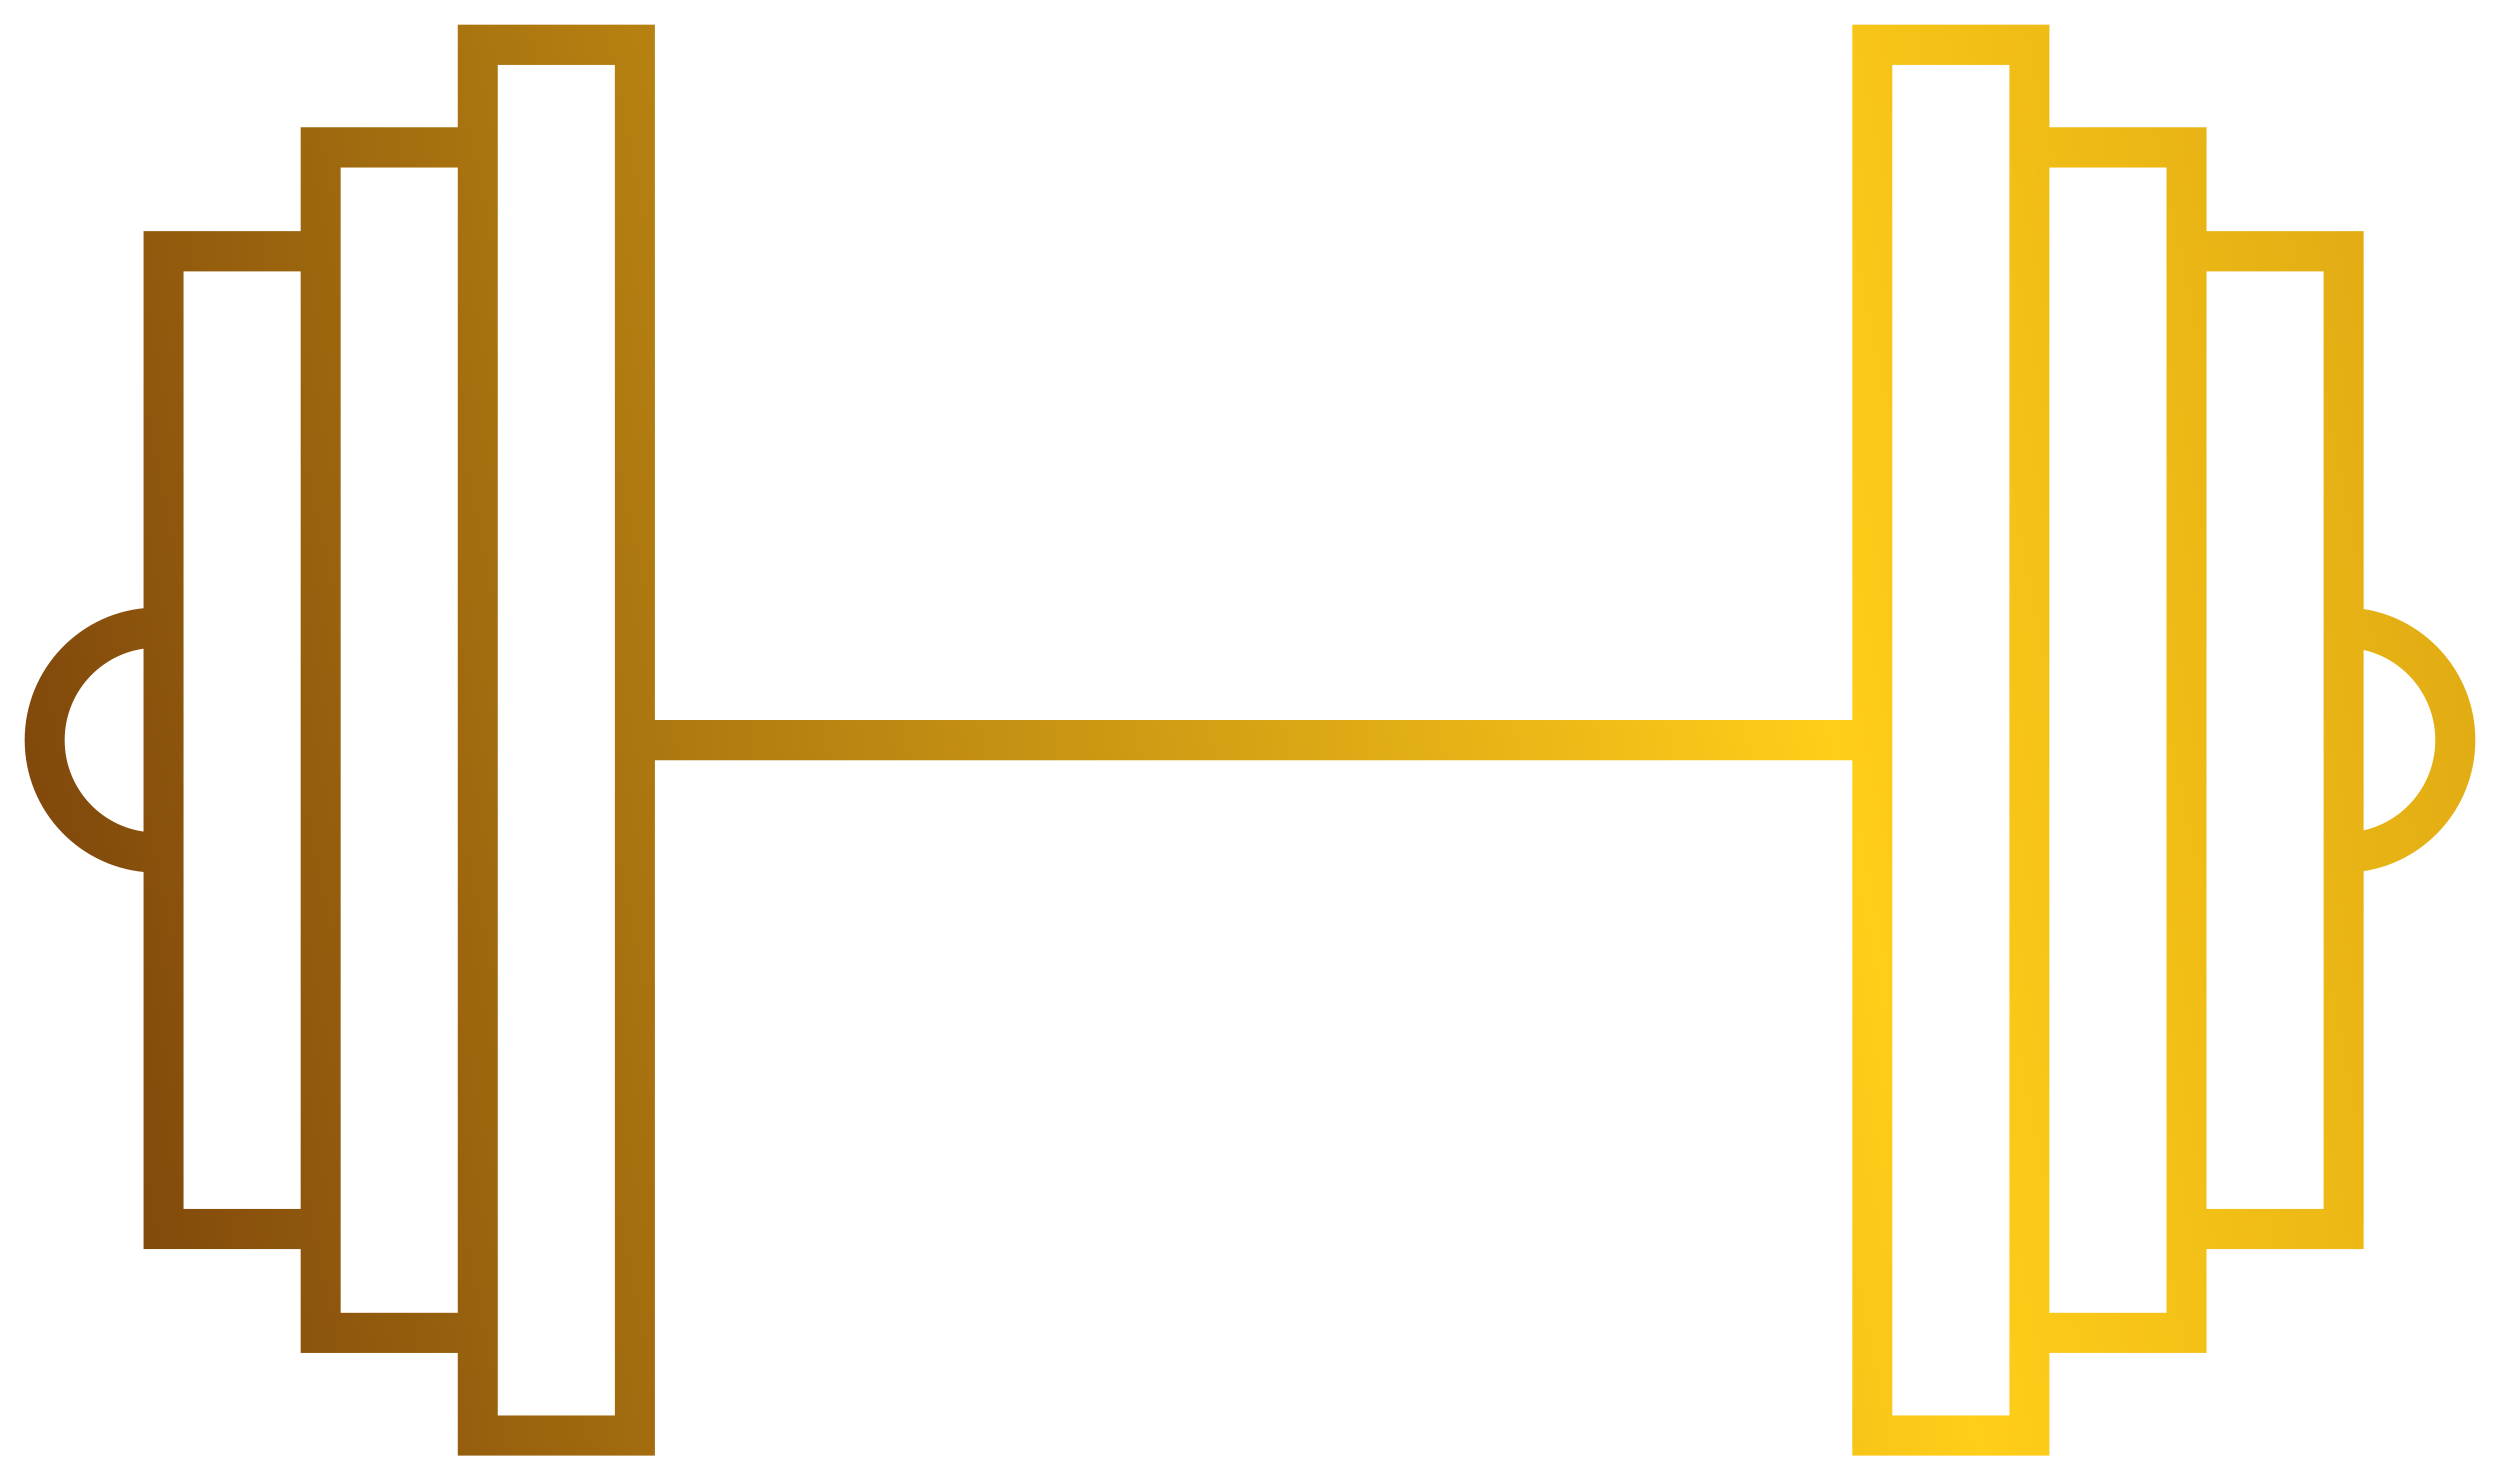 <svg height="45" viewBox="0 0 76 45" width="76" xmlns="http://www.w3.org/2000/svg" xmlns:xlink="http://www.w3.org/1999/xlink"><linearGradient id="a" x1="124.129%" x2="-11.971%" y1="5.971%" y2="100%"><stop offset="0" stop-color="#874402"/><stop offset=".541" stop-color="#ffce19"/><stop offset="1" stop-color="#632908"/></linearGradient><path d="m74 21.5c0-1.964-1.493-3.582-3.395-3.765v-11.458h-4.776v-3.158h-4.776v-3.12h-5.493v21.139h-36.901v-21.139h-5.493v3.12h-4.776v3.158h-4.776v11.446c-2.005.075-3.614 1.738-3.614 3.776 0 2.039 1.609 3.701 3.614 3.776v11.447h4.776v3.158h4.776v3.12h5.493v-21.139h36.901v21.139h5.493v-3.12h4.776v-3.158h4.776v-11.458c1.902-.182 3.395-1.801 3.395-3.765zm-73.284 0c0-1.64 1.288-2.979 2.897-3.054v6.108c-1.61-.075-2.897-1.413-2.897-3.054zm3.614 14.501h4.06v-29.001h-4.06zm4.776 3.158h4.06v-35.316h-4.06zm4.776 3.12h4.06v-41.556h-4.06zm42.394 0h4.06v-41.556h-4.06zm4.776-3.12h4.06v-35.316h-4.06zm4.776-3.158h4.06v-29.001h-4.06zm4.776-11.463v-6.075c1.506.18 2.678 1.472 2.678 3.038s-1.173 2.859-2.678 3.038z" fill="url(#a)" fill-rule="evenodd" stroke="url(#a)" stroke-width=".5" transform="translate(1 1)"/></svg>